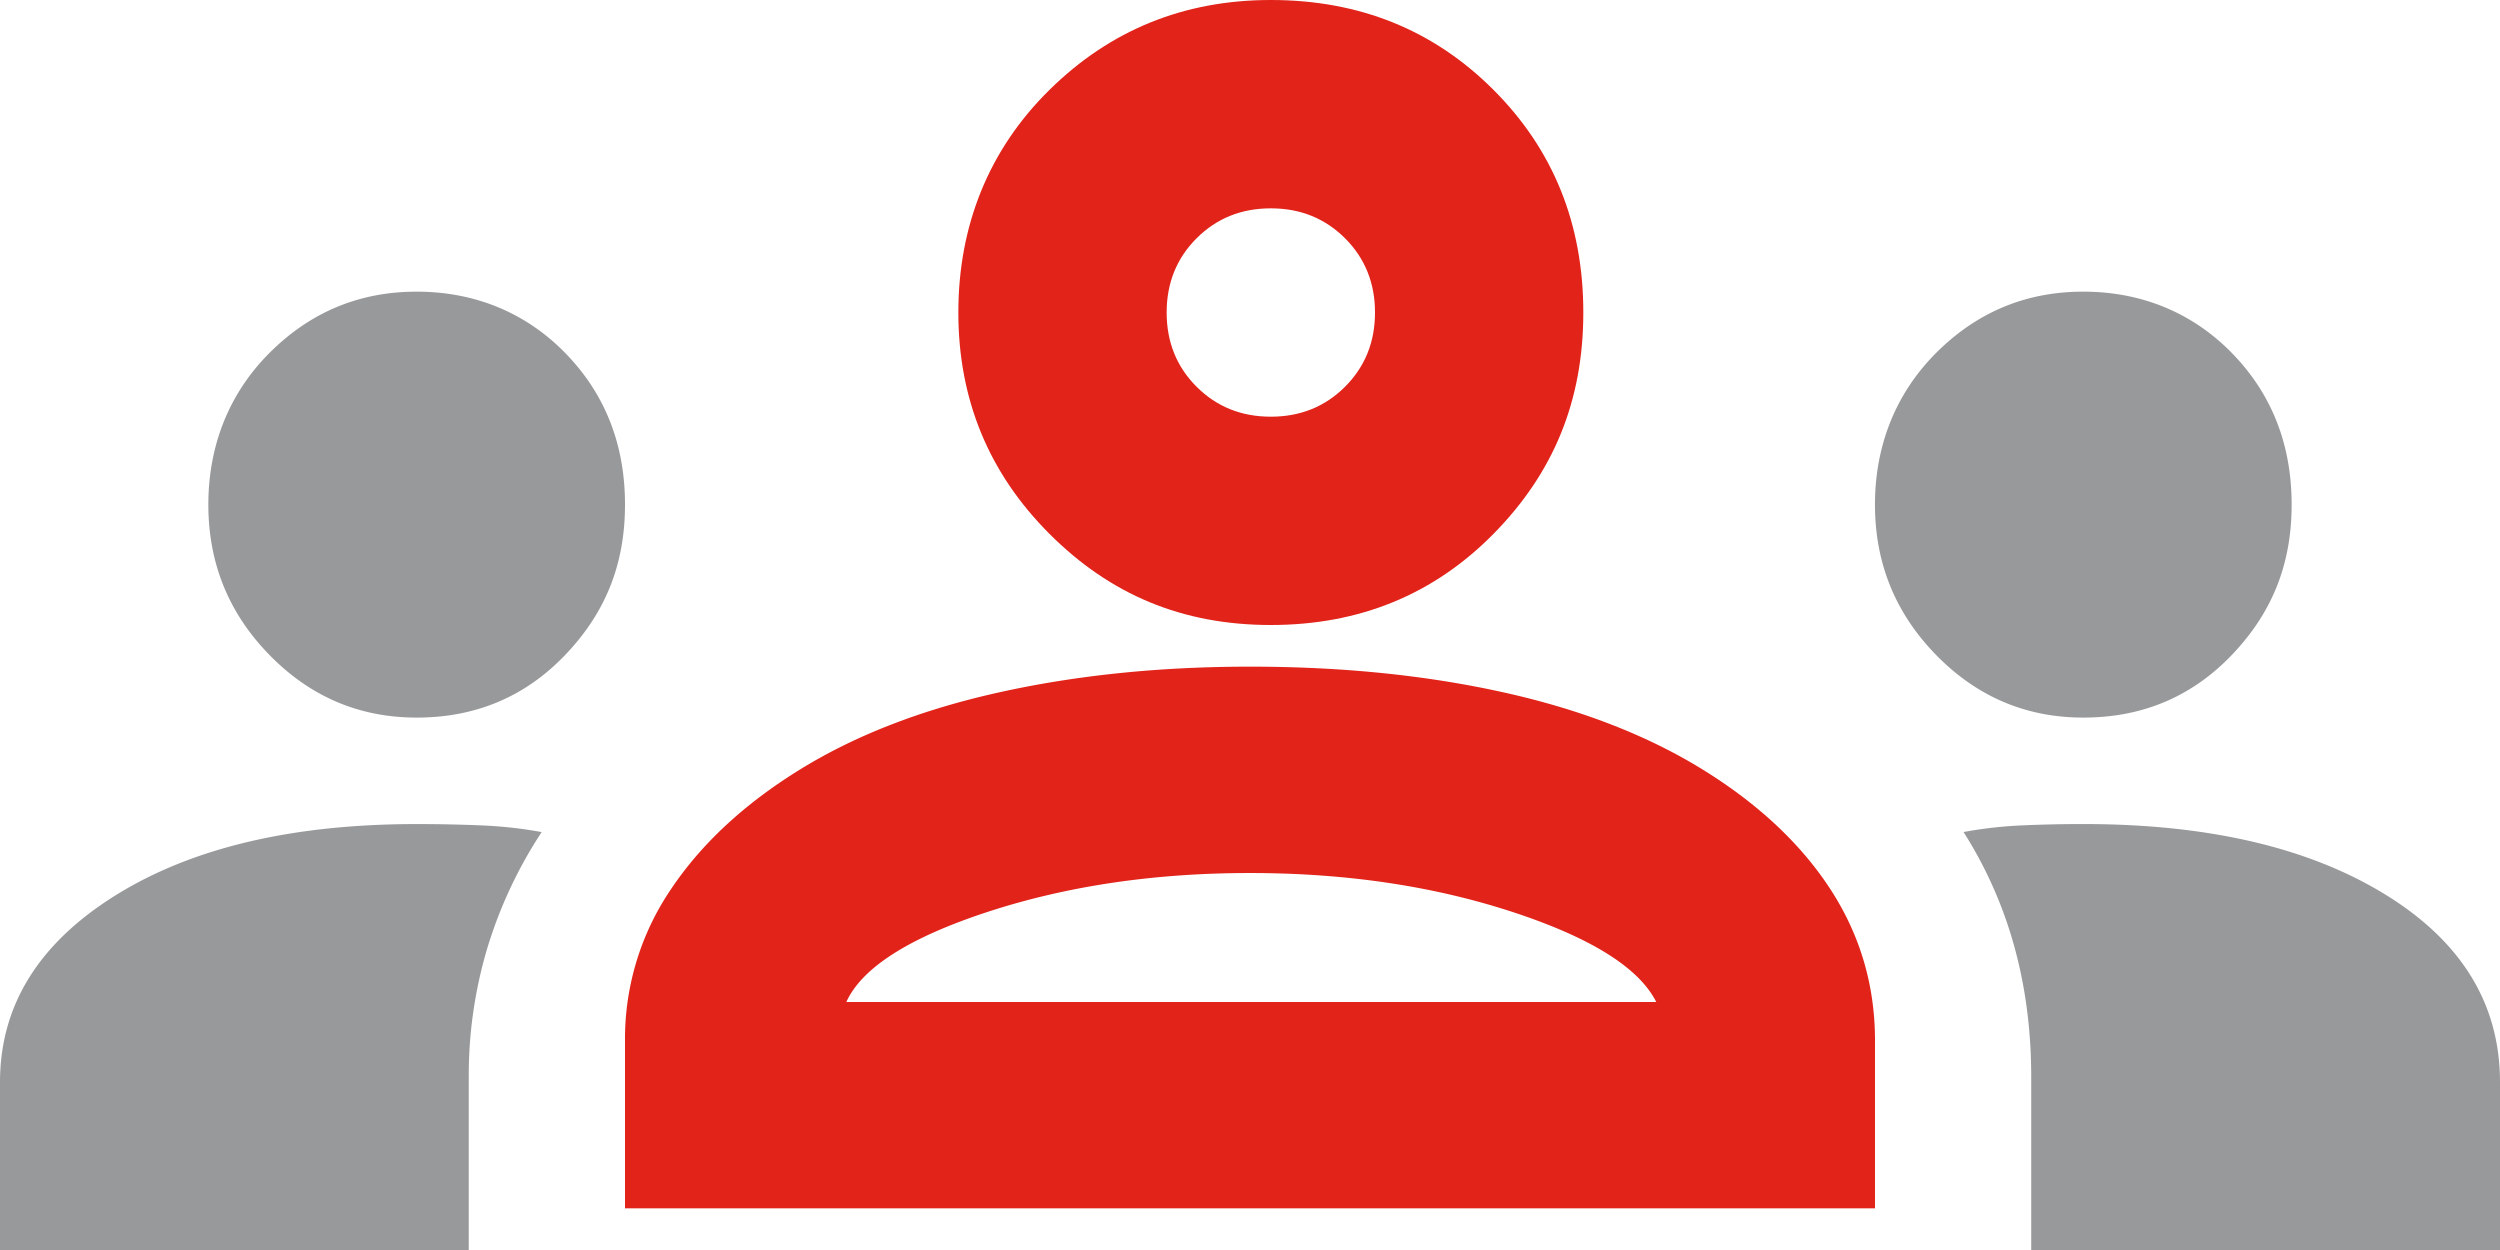 <svg width="86" height="43" viewBox="0 0 86 43" xmlns="http://www.w3.org/2000/svg">
    <g fill="none" fill-rule="evenodd">
        <path d="M43.716 0c3.046 0 5.6 1.03 7.66 3.091 2.06 2.06 3.09 4.614 3.09 7.66 0 3.046-1.03 5.524-3.09 7.614-2.06 2.09-4.614 3.135-7.66 3.135-3.046 0-5.524-1.045-7.614-3.135s-3.135-4.628-3.135-7.614c0-2.986 1.044-5.6 3.135-7.66C38.192 1.031 40.73 0 43.716 0zm0 7.167c-1.016 0-1.866.344-2.553 1.03-.687.687-1.03 1.538-1.03 2.554 0 1.015.343 1.866 1.03 2.553.687.686 1.537 1.03 2.553 1.03s1.867-.344 2.553-1.03c.687-.687 1.031-1.538 1.031-2.553 0-1.016-.344-1.867-1.03-2.554-.687-.686-1.538-1.03-2.554-1.03z" fill="#E2231A"/>
        <path d="M0 42.999V37.23c0-2.625 1.314-4.761 3.942-6.41 2.628-1.648 6.092-2.472 10.391-2.472.777 0 1.523.016 2.24.046.716.031 1.403.108 2.06.23a15.406 15.406 0 0 0-1.881 4.029 15.328 15.328 0 0 0-.627 4.395V43H0v-.001zm69.874 0v-5.953c0-1.586-.194-3.083-.582-4.487a14.505 14.505 0 0 0-1.746-3.937 14.65 14.65 0 0 1 2.015-.229c.687-.03 1.389-.046 2.106-.046 4.3 0 7.763.81 10.391 2.427C84.686 32.392 86 34.544 86 37.23V43H69.875zm-55.54-18.314c-1.971 0-3.658-.717-5.062-2.152-1.404-1.435-2.105-3.16-2.105-5.174 0-2.014.701-3.816 2.105-5.22s3.091-2.106 5.061-2.106c1.97 0 3.733.702 5.107 2.106 1.373 1.404 2.06 3.145 2.06 5.22 0 2.076-.687 3.74-2.06 5.174-1.374 1.435-3.076 2.152-5.107 2.152zm57.332 0c-1.97 0-3.658-.717-5.062-2.152-1.403-1.435-2.105-3.16-2.105-5.174 0-2.014.702-3.816 2.105-5.22 1.404-1.404 3.091-2.106 5.062-2.106 1.97 0 3.732.702 5.106 2.106 1.373 1.404 2.06 3.145 2.06 5.22 0 2.076-.687 3.74-2.06 5.174-1.374 1.435-3.076 2.152-5.106 2.152z" fill="#97999B" fill-rule="nonzero"/>
        <path d="M43 22.933c3.165 0 6.077.296 8.735.888 2.657.59 4.942 1.479 6.853 2.661 1.911 1.183 3.374 2.559 4.39 4.126 1.015 1.568 1.522 3.299 1.522 5.19v5.769h-43v-5.768a9.16 9.16 0 0 1 1.568-5.19c1.044-1.568 2.523-2.944 4.434-4.127 1.912-1.183 4.196-2.07 6.853-2.661 2.658-.592 5.54-.888 8.645-.888zm0 7.099c-3.285 0-6.286.444-9.004 1.33-2.717.888-4.344 1.924-4.882 3.106h27.861c-.597-1.183-2.254-2.218-4.971-3.105-2.718-.887-5.719-1.331-9.004-1.331z" fill="#E2231A"/>
    </g>
</svg>
